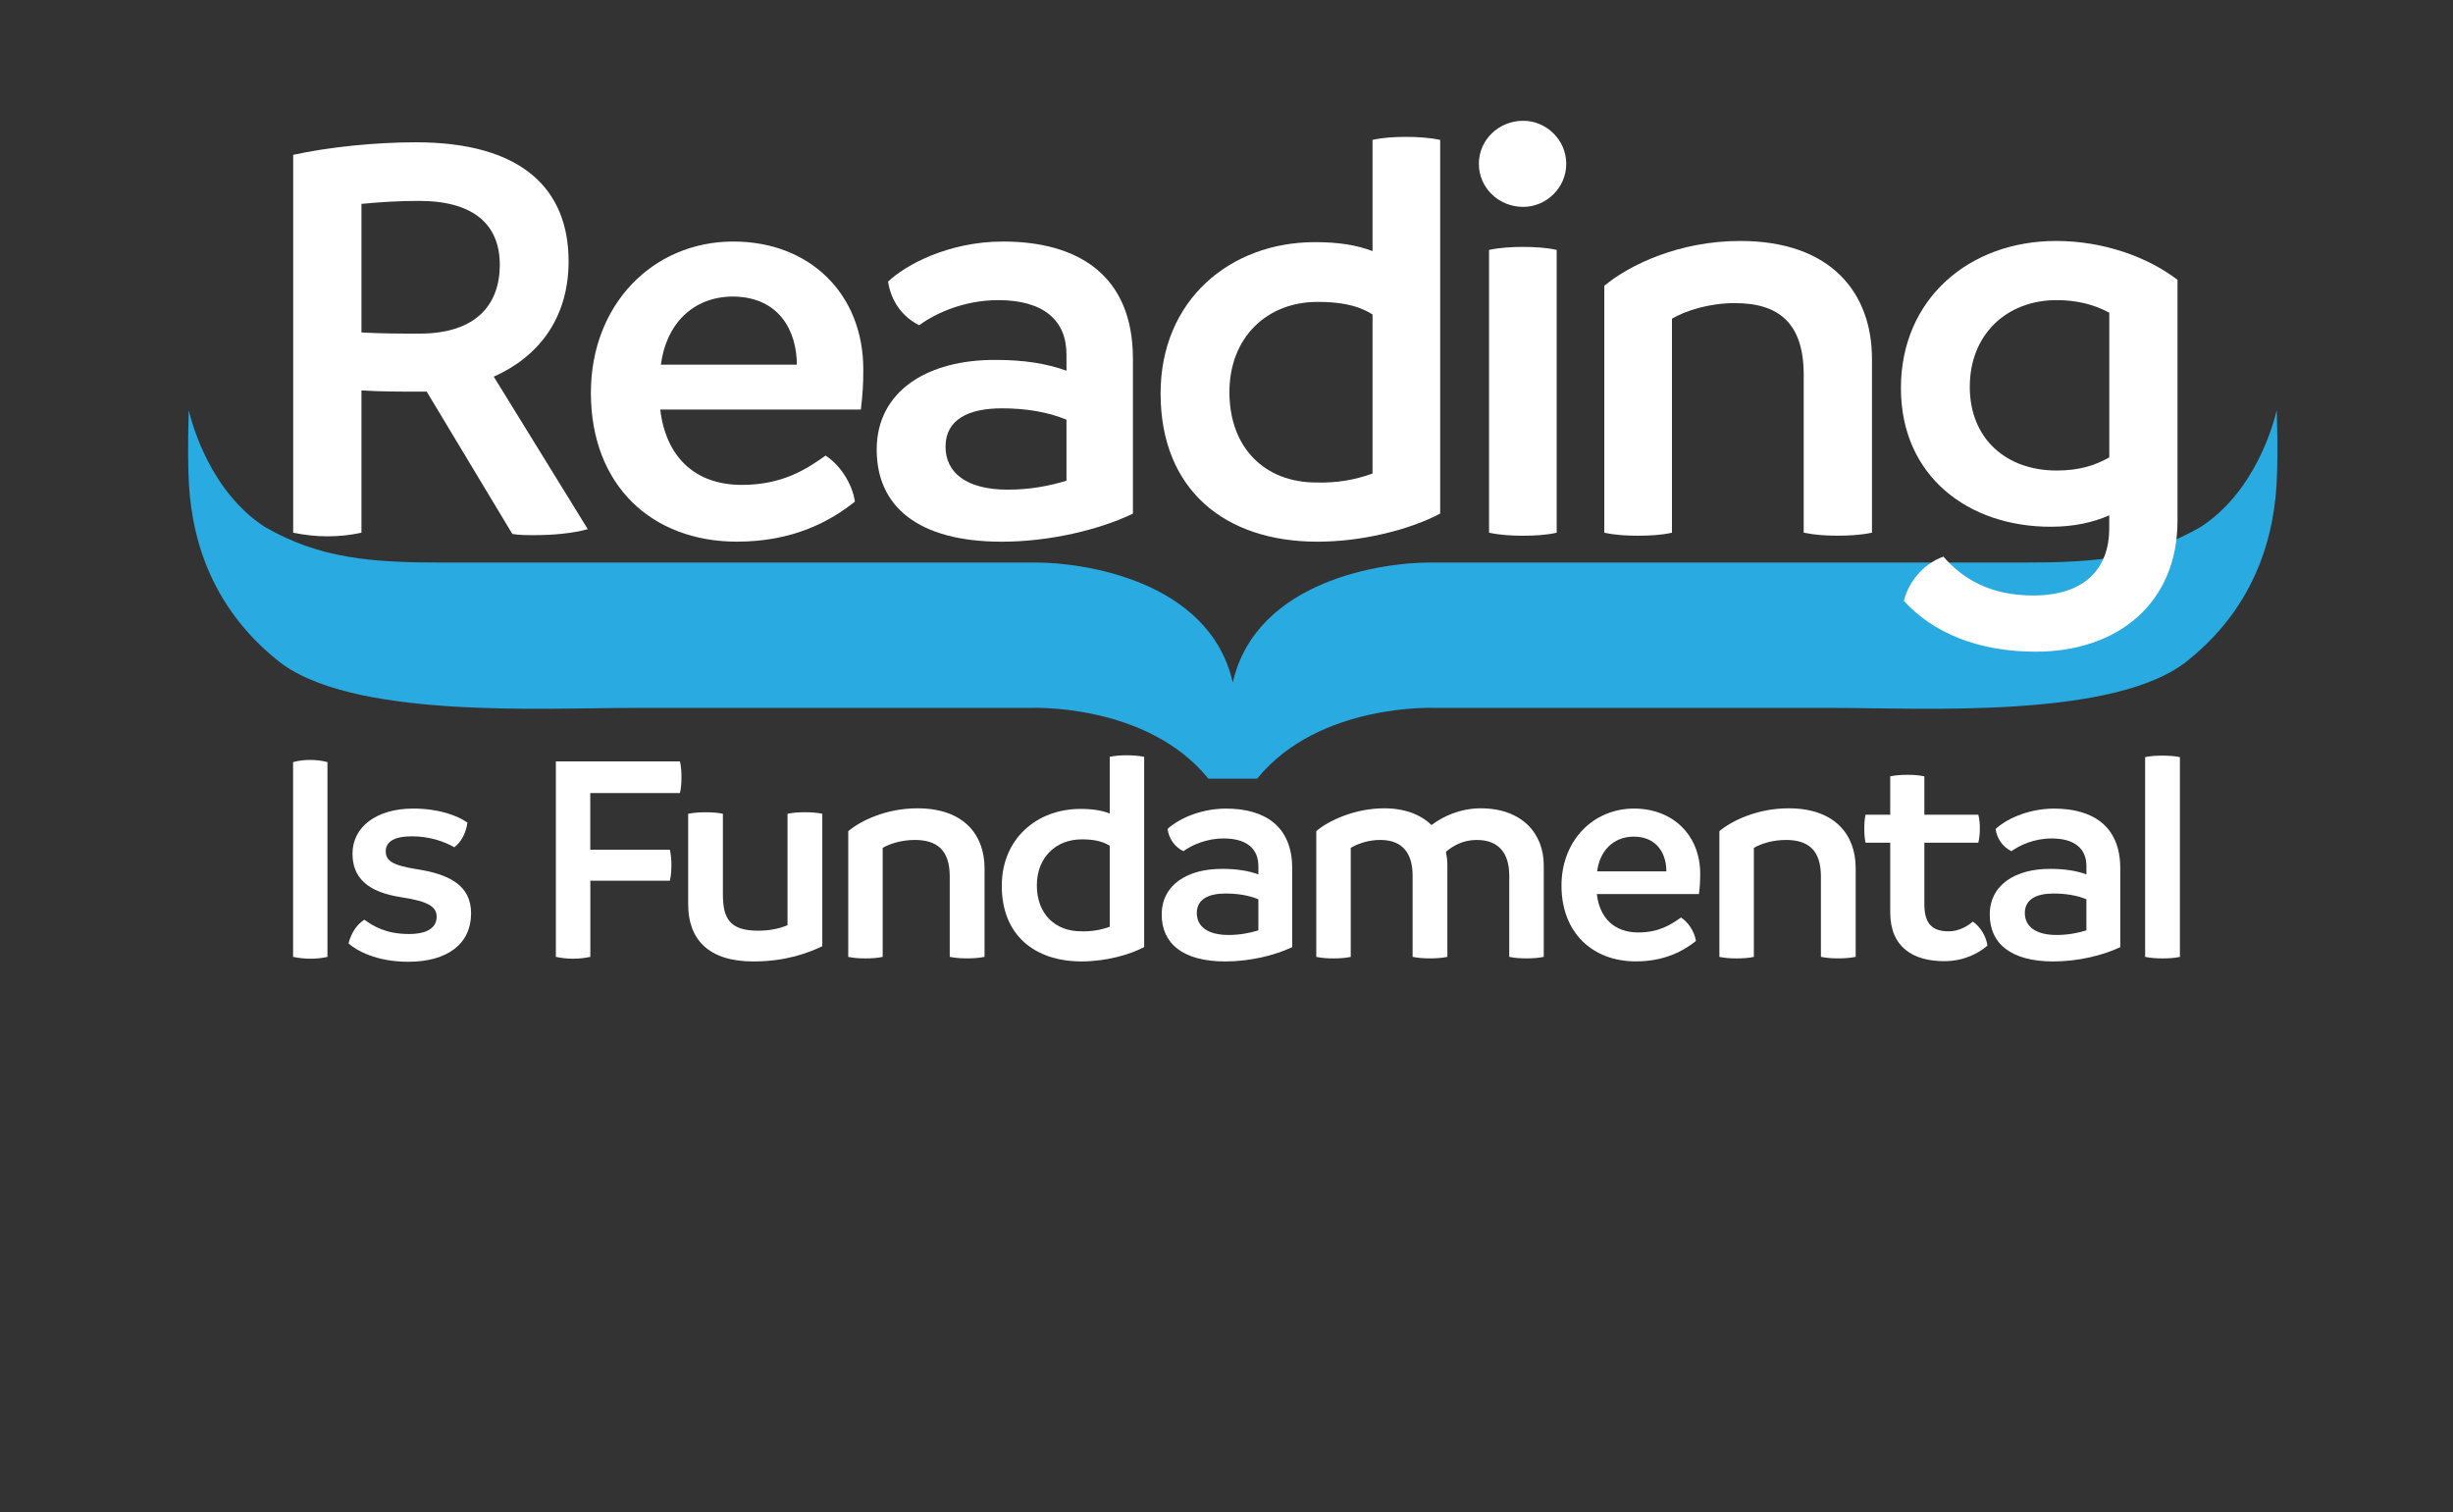 <svg width="206" height="127" viewBox="0 0 206 127" fill="none" xmlns="http://www.w3.org/2000/svg">
<rect x="0" y="0" width="206" height="127" fill="#333333" stroke="none"/>
<path d="M191.204 34.617C191.202 34.566 191.196 34.518 191.193 34.47C190.91 35.664 189.378 41.268 184.844 44.232C180.211 46.926 175.829 47.245 169.823 47.245H119.961C116.356 47.245 105.527 48.617 103.531 57.306C103.531 57.306 103.528 57.439 103.528 57.625C103.528 57.436 103.526 57.306 103.526 57.306C101.53 48.617 90.703 47.245 87.096 47.245H37.229C31.219 47.245 26.837 46.926 22.207 44.232C17.67 41.265 16.138 35.661 15.855 34.467C15.852 34.518 15.847 34.566 15.847 34.617C15.751 37.629 15.827 39.71 15.827 39.71C15.943 44.938 17.616 50.836 23.213 55.381C29.223 60.426 45.641 59.449 53.251 59.449H86.491C86.491 59.449 96.292 58.992 101.479 65.394H105.572C110.762 58.992 120.56 59.449 120.56 59.449H153.8C161.41 59.449 177.828 60.426 183.838 55.381C189.432 50.836 191.108 44.938 191.224 39.71C191.224 39.707 191.298 37.626 191.204 34.617Z" fill="#29ABE2"/>
<path d="M26.094 80.512C26.58 80.512 27.041 80.462 27.499 80.36V64C27.013 63.873 26.526 63.819 26.043 63.819C25.585 63.819 25.099 63.873 24.613 64V80.36C25.124 80.462 25.585 80.512 26.094 80.512Z" fill="white"/>
<path d="M34.286 80.769C37.613 80.769 39.561 79.234 39.561 76.704C39.561 74.299 37.641 73.404 35.004 72.995C32.929 72.664 32.395 72.28 32.395 71.487C32.395 70.719 33.059 70.234 34.597 70.234C36.056 70.234 37.311 70.668 38.156 71.154C38.744 70.694 39.128 69.977 39.255 69.082C38.458 68.517 36.898 67.904 34.699 67.904C31.626 67.904 29.602 69.438 29.602 71.688C29.602 74.245 31.649 75.038 33.803 75.369C35.979 75.702 36.669 76.162 36.669 76.981C36.669 77.799 36.053 78.438 34.34 78.438C32.42 78.438 31.34 77.774 30.6 77.238C29.986 77.622 29.5 78.313 29.266 79.234C29.958 79.821 31.572 80.769 34.286 80.769Z" fill="white"/>
<path d="M57.101 66.603C57.203 66.168 57.228 65.708 57.228 65.273C57.228 64.838 57.203 64.378 57.101 63.943H46.681V80.359C47.167 80.461 47.654 80.512 48.114 80.512C48.626 80.512 49.087 80.461 49.576 80.359V73.965H56.253C56.357 73.53 56.383 73.096 56.383 72.664C56.383 72.229 56.357 71.794 56.253 71.359H49.57V66.603H57.101Z" fill="white"/>
<path d="M67.597 68.212C67.134 68.212 66.622 68.237 66.136 68.339V77.7C65.395 78.005 64.601 78.16 63.654 78.16C61.223 78.16 60.708 77.059 60.708 75.092V68.341C60.248 68.24 59.736 68.215 59.275 68.215C58.789 68.215 58.303 68.24 57.791 68.341V75.936C57.791 78.877 59.481 80.743 63.269 80.743C65.958 80.743 67.829 80.052 69.056 79.465V68.341C68.57 68.237 68.083 68.212 67.597 68.212Z" fill="white"/>
<path d="M77.047 67.882C74.435 67.882 72.309 68.904 71.235 69.799V80.36C71.722 80.462 72.208 80.487 72.668 80.487C73.155 80.487 73.666 80.462 74.127 80.36V71.205C74.692 70.872 75.688 70.539 76.815 70.539C78.684 70.539 79.758 71.383 79.758 73.607V80.357C80.273 80.459 80.731 80.484 81.22 80.484C81.68 80.484 82.192 80.459 82.681 80.357V72.916C82.678 70.129 80.962 67.882 77.047 67.882Z" fill="white"/>
<path d="M94.627 63.43C94.14 63.43 93.654 63.455 93.194 63.56V68.317C92.526 68.06 91.76 67.933 90.734 67.933C87.099 67.933 84.128 70.411 84.128 74.4C84.128 78.491 86.842 80.741 90.836 80.741C92.809 80.741 94.833 80.204 96.085 79.538V63.56C95.599 63.458 95.09 63.43 94.627 63.43ZM93.194 77.828C92.425 78.11 91.63 78.237 90.788 78.211C88.586 78.211 87.073 76.729 87.073 74.352C87.073 71.998 88.688 70.49 90.836 70.49C91.707 70.49 92.504 70.595 93.194 71.027V77.828Z" fill="white"/>
<path d="M102.963 67.907C100.609 67.907 98.763 68.929 98.048 69.62C98.175 70.465 98.661 71.128 99.379 71.486C100.072 70.975 101.301 70.414 102.76 70.414C104.705 70.414 105.677 71.283 105.677 72.74V73.429C104.832 73.124 103.834 72.969 102.681 72.969C99.738 72.943 97.559 74.295 97.559 76.805C97.559 79.233 99.325 80.743 102.91 80.743C104.956 80.743 107.082 80.232 108.518 79.541V72.918C108.518 69.338 106.163 67.907 102.963 67.907ZM105.677 78.132C104.934 78.364 104.091 78.519 103.17 78.519C101.378 78.519 100.507 77.776 100.507 76.675C100.507 75.526 101.479 75.038 102.913 75.038C103.936 75.038 104.883 75.19 105.677 75.523V78.132Z" fill="white"/>
<path d="M124.342 67.882C122.703 67.882 121.216 68.52 120.218 69.288C119.322 68.418 117.993 67.882 116.249 67.882C113.716 67.882 111.511 68.958 110.539 69.799V80.36C111.025 80.462 111.511 80.487 111.972 80.487C112.458 80.487 112.97 80.462 113.434 80.36V71.205C114.073 70.821 114.969 70.539 115.918 70.539C117.889 70.539 118.629 71.792 118.629 73.531V80.357C119.116 80.459 119.602 80.484 120.113 80.484C120.577 80.484 121.086 80.459 121.549 80.357V72.662C121.549 72.278 121.499 71.894 121.422 71.535C122.01 71.05 122.83 70.539 124.009 70.539C125.979 70.539 126.745 71.792 126.745 73.531V80.357C127.209 80.459 127.695 80.484 128.207 80.484C128.667 80.484 129.179 80.459 129.643 80.357V72.662C129.643 70.031 127.848 67.882 124.342 67.882Z" fill="white"/>
<path d="M142.781 73.379C142.781 70.129 140.477 67.904 137.226 67.904C133.769 67.904 131.132 70.615 131.132 74.372C131.132 78.336 133.744 80.738 137.379 80.738C139.81 80.738 141.399 79.843 142.422 79.025C142.32 78.285 141.809 77.464 141.167 77.054C140.373 77.616 139.349 78.308 137.583 78.308C135.559 78.308 134.332 77.082 134.1 75.084H142.676C142.756 74.429 142.781 74.019 142.781 73.379ZM134.128 73.175C134.332 71.513 135.434 70.259 137.226 70.259C139.197 70.284 139.94 71.741 139.94 73.175H134.128Z" fill="white"/>
<path d="M150.207 67.882C147.595 67.882 145.469 68.904 144.392 69.799V80.36C144.878 80.462 145.365 80.487 145.828 80.487C146.314 80.487 146.826 80.462 147.287 80.36V71.205C147.846 70.872 148.847 70.539 149.975 70.539C151.844 70.539 152.918 71.383 152.918 73.607V80.357C153.429 80.459 153.89 80.484 154.379 80.484C154.84 80.484 155.352 80.459 155.838 80.357V72.916C155.841 70.129 154.125 67.882 150.207 67.882Z" fill="white"/>
<path d="M165.673 77.393C165.288 77.751 164.519 78.212 163.652 78.212C162.447 78.212 161.605 77.751 161.605 75.962V70.773H166.136C166.238 70.363 166.264 69.979 166.264 69.57C166.264 69.186 166.238 68.802 166.136 68.418H161.605V65.197C161.141 65.096 160.683 65.07 160.197 65.07C159.711 65.07 159.225 65.096 158.739 65.197V68.418H156.664C156.585 68.802 156.562 69.186 156.562 69.57C156.562 70.005 156.587 70.389 156.664 70.773H158.739V76.628C158.739 79.541 160.658 80.719 163.27 80.719C164.932 80.719 166.162 80.055 166.902 79.414C166.801 78.621 166.286 77.802 165.673 77.393Z" fill="white"/>
<path d="M172.502 67.907C170.148 67.907 168.302 68.929 167.587 69.62C167.714 70.465 168.203 71.128 168.918 71.486C169.611 70.975 170.84 70.414 172.299 70.414C174.244 70.414 175.216 71.283 175.216 72.74V73.429C174.371 73.124 173.37 72.969 172.22 72.969C169.277 72.943 167.098 74.295 167.098 76.805C167.098 79.233 168.864 80.743 172.449 80.743C174.498 80.743 176.621 80.232 178.057 79.541V72.918C178.06 69.338 175.702 67.907 172.502 67.907ZM175.216 78.132C174.473 78.364 173.628 78.519 172.706 78.519C170.914 78.519 170.043 77.776 170.043 76.675C170.043 75.526 171.016 75.038 172.449 75.038C173.472 75.038 174.422 75.19 175.213 75.523V78.132H175.216Z" fill="white"/>
<path d="M181.605 80.487C182.091 80.487 182.602 80.462 183.066 80.36V63.585C182.58 63.483 182.065 63.458 181.582 63.458C181.096 63.458 180.61 63.483 180.146 63.585V80.36C180.655 80.462 181.144 80.487 181.605 80.487Z" fill="white"/>
<path d="M41.466 31.633C45.189 29.976 47.75 26.763 47.75 21.941C47.75 15.917 43.88 11.95 34.93 11.95C31.513 11.95 27.589 12.351 24.621 13.003V44.738C25.627 44.938 26.532 45.04 27.488 45.04C28.494 45.04 29.398 44.941 30.354 44.738V32.788C31.965 32.889 33.574 32.889 35.08 32.889H35.835L43.023 44.839C43.529 44.941 44.282 44.941 44.836 44.941C46.495 44.941 48.1 44.791 49.361 44.438L41.466 31.633ZM35.233 28.017C33.672 28.017 32.013 28.017 30.354 27.918V17.122C31.914 16.97 33.523 16.871 35.182 16.871C39.809 16.871 41.972 18.881 41.972 22.243C41.972 25.507 40.058 28.017 35.233 28.017Z" fill="white"/>
<path d="M72.499 31.029C72.499 24.651 67.976 20.284 61.587 20.284C54.8 20.284 49.622 25.606 49.622 32.988C49.622 40.771 54.749 45.489 61.89 45.489C66.667 45.489 69.782 43.733 71.792 42.127C71.591 40.67 70.585 39.063 69.33 38.262C67.772 39.365 65.763 40.721 62.288 40.721C58.317 40.721 55.903 38.31 55.45 34.394H72.295C72.448 33.09 72.499 32.285 72.499 31.029ZM55.504 30.628C55.906 27.364 58.068 24.903 61.587 24.903C65.46 24.954 66.916 27.816 66.916 30.628H55.504Z" fill="white"/>
<path d="M84.233 20.284C79.608 20.284 75.987 22.294 74.579 23.649C74.831 25.306 75.787 26.611 77.194 27.314C78.551 26.309 80.965 25.205 83.829 25.205C87.651 25.205 89.561 26.91 89.561 29.773V31.131C87.902 30.526 85.94 30.227 83.679 30.227C77.898 30.179 73.624 32.839 73.624 37.759C73.624 42.527 77.093 45.492 84.131 45.492C88.154 45.492 92.329 44.489 95.142 43.134V30.128C95.142 23.096 90.517 20.284 84.233 20.284ZM89.561 40.368C88.103 40.822 86.444 41.121 84.634 41.121C81.115 41.121 79.405 39.668 79.405 37.508C79.405 35.247 81.316 34.292 84.131 34.292C86.144 34.292 88.004 34.594 89.561 35.247V40.368Z" fill="white"/>
<path d="M118.078 11.496C117.126 11.496 116.17 11.546 115.263 11.747V21.088C113.954 20.586 112.447 20.335 110.437 20.335C103.3 20.335 97.465 25.205 97.465 33.039C97.465 41.073 102.797 45.491 110.638 45.491C114.508 45.491 118.483 44.438 120.945 43.131V11.75C119.989 11.546 118.986 11.496 118.078 11.496ZM115.263 39.766C113.753 40.319 112.196 40.568 110.536 40.52C106.214 40.52 103.246 37.606 103.246 32.937C103.246 28.316 106.412 25.354 110.638 25.354C112.348 25.354 113.906 25.555 115.263 26.41V39.766Z" fill="white"/>
<path d="M127.913 17.373C129.872 17.373 131.531 15.767 131.531 13.757C131.531 11.75 129.872 10.144 127.913 10.144C125.852 10.144 124.193 11.75 124.193 13.757C124.193 15.764 125.852 17.373 127.913 17.373Z" fill="white"/>
<path d="M127.912 44.99C128.868 44.99 129.823 44.939 130.728 44.738V20.988C129.823 20.787 128.82 20.736 127.912 20.736C126.96 20.736 126.001 20.787 125.049 20.988V44.738C126.001 44.939 127.005 44.99 127.912 44.99Z" fill="white"/>
<path d="M146.139 20.236C141.012 20.236 136.836 22.244 134.728 24.002V44.738C135.683 44.941 136.638 44.989 137.543 44.989C138.498 44.989 139.505 44.941 140.409 44.738V26.763C141.518 26.111 143.476 25.456 145.69 25.456C149.359 25.456 151.473 27.113 151.473 31.481V44.735C152.477 44.938 153.382 44.986 154.34 44.986C155.242 44.986 156.248 44.938 157.206 44.735V30.123C157.201 24.654 153.831 20.236 146.139 20.236Z" fill="white"/>
<path d="M172.66 20.236C165.37 20.236 159.637 25.106 159.637 32.587C159.637 40.018 165.319 44.236 172.205 44.236C174.167 44.236 175.725 43.885 177.132 43.281V44.385C177.132 47.598 175.221 50.009 170.747 50.009C167.176 50.009 164.864 48.654 163.205 46.745C161.395 47.397 160.239 49.004 159.886 50.461C162.249 53.072 166.02 54.729 170.947 54.729C177.884 54.729 182.865 50.613 182.865 43.733V23.497C180.352 21.591 176.683 20.236 172.66 20.236ZM177.135 38.411C175.979 39.064 174.67 39.515 172.711 39.515C168.485 39.515 165.421 36.853 165.421 32.486C165.421 28.068 168.539 25.205 172.711 25.205C174.37 25.205 175.829 25.555 177.135 26.261V38.411Z" fill="white"/>
</svg>

